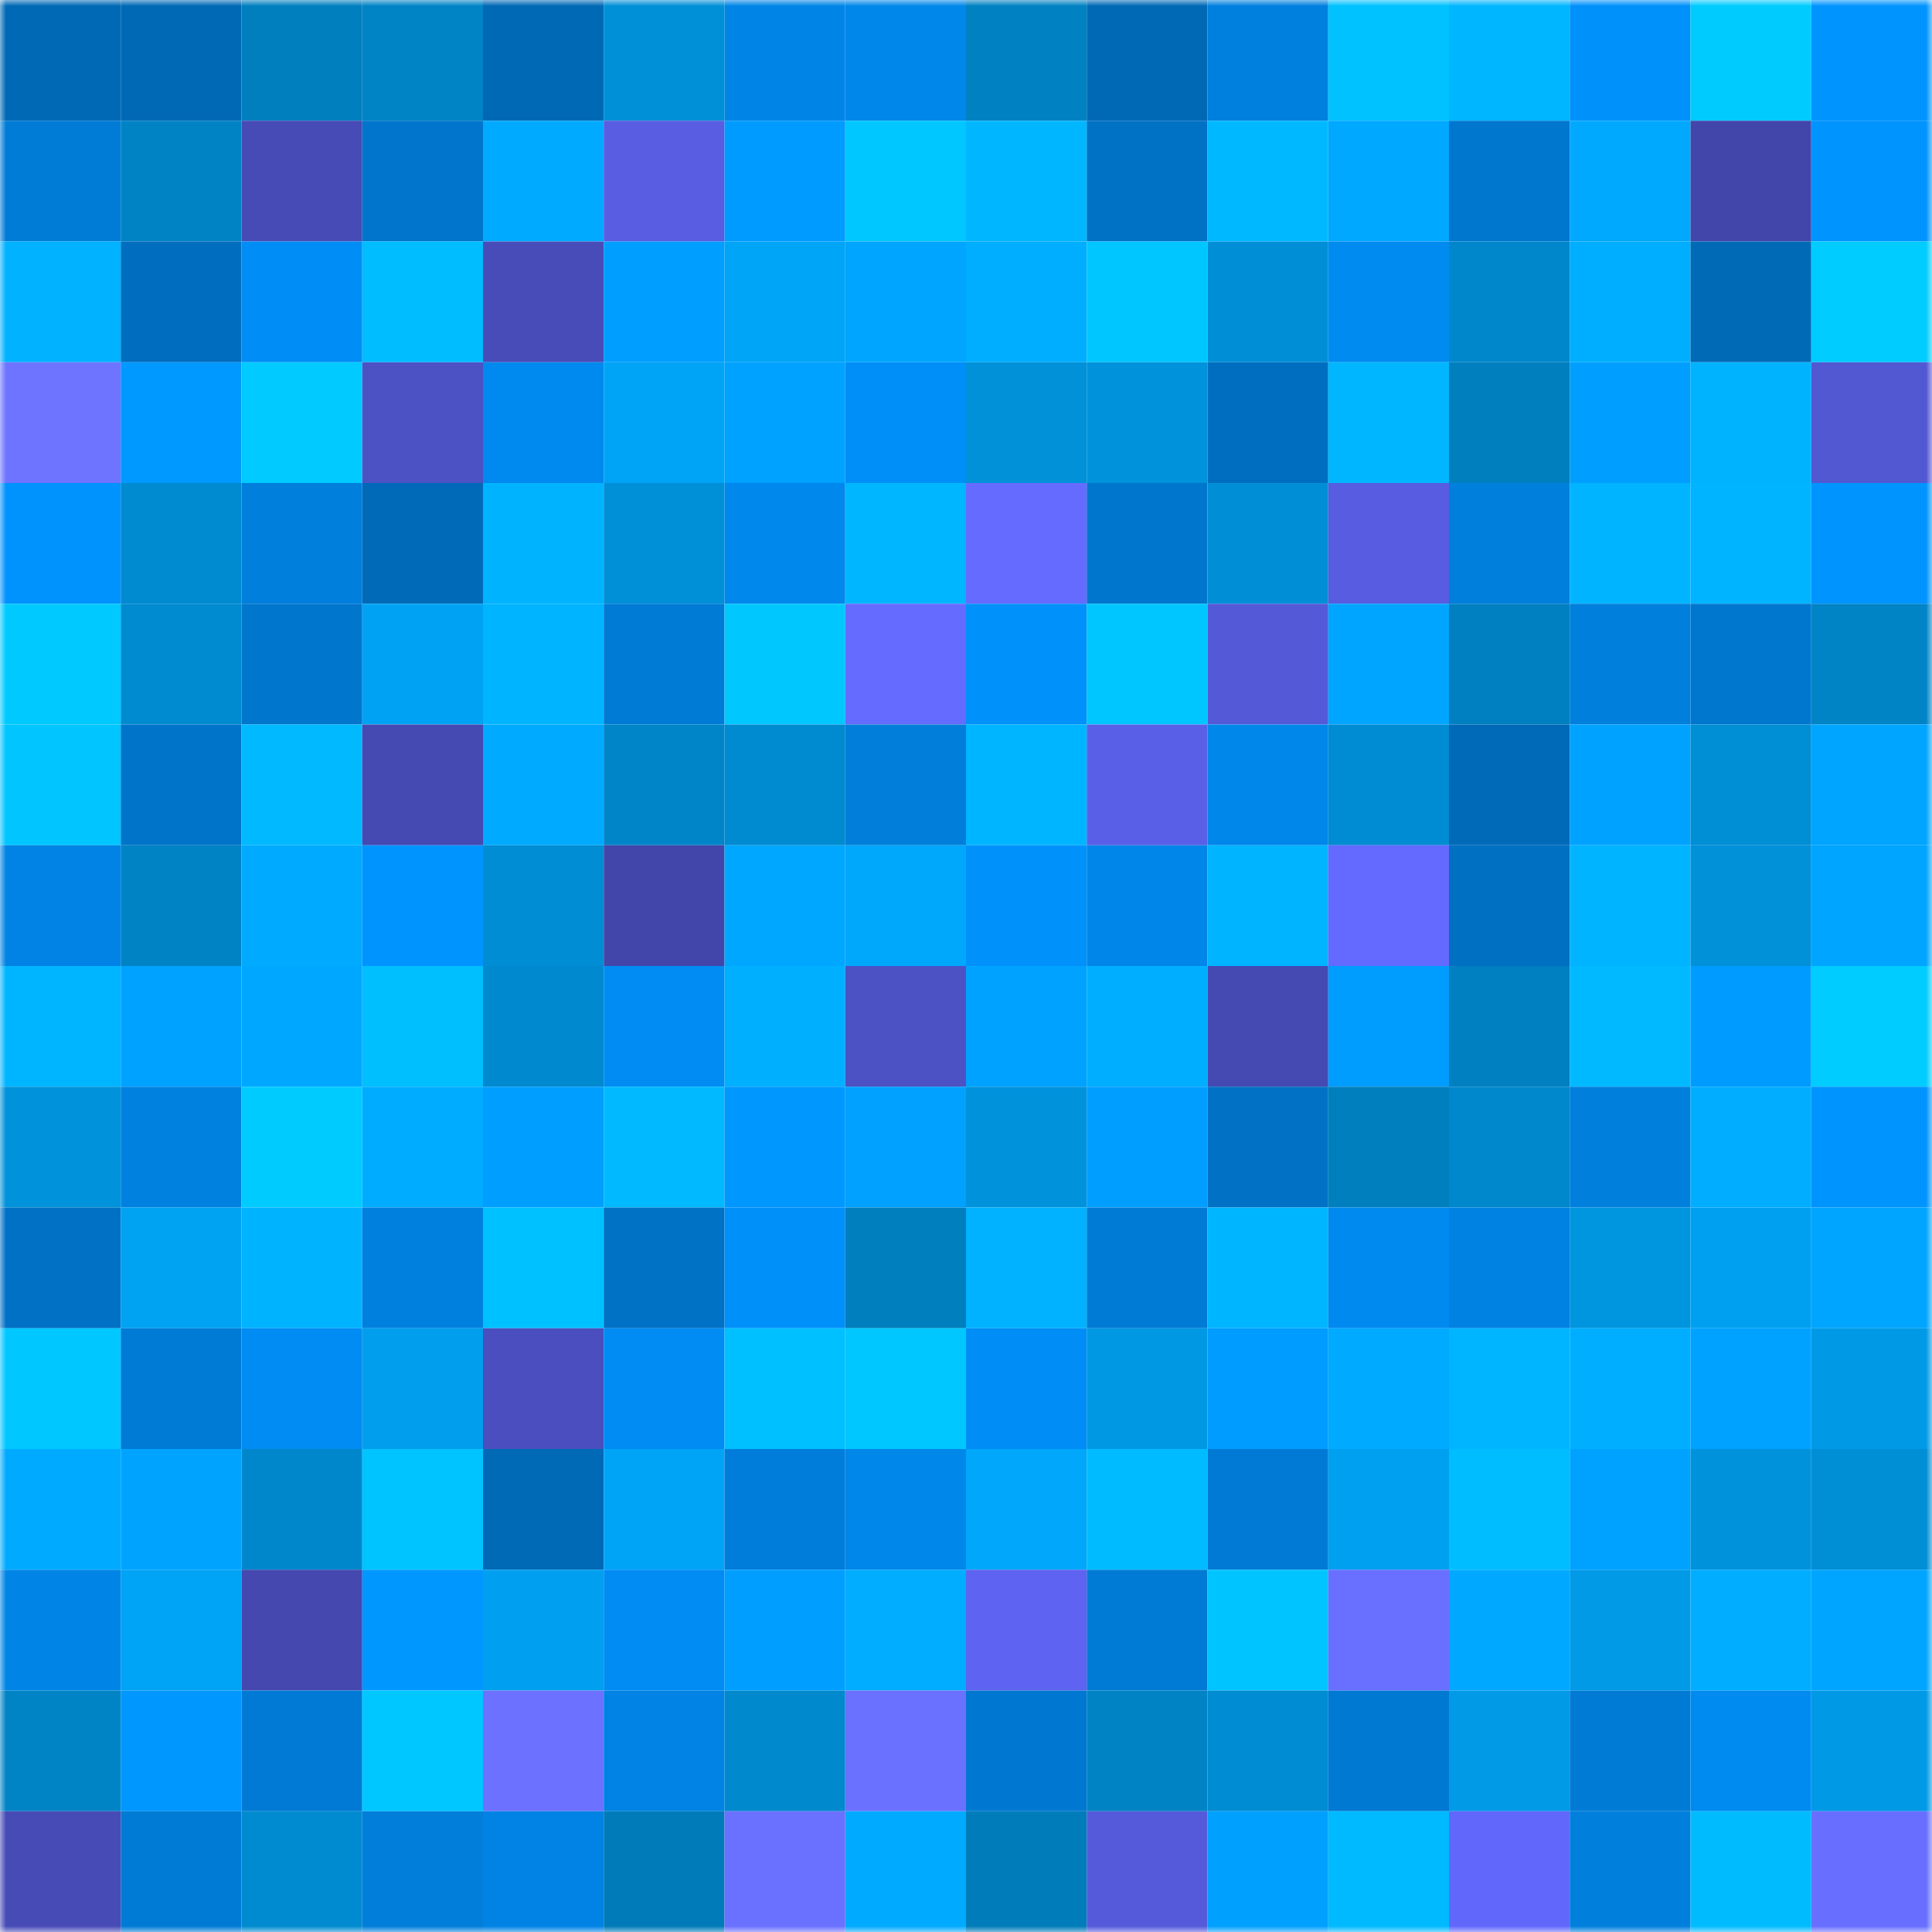 <svg viewBox="0 0 160 160" fill="none" role="img" xmlns="http://www.w3.org/2000/svg" width="240" height="240" name="ens%2Ctrampoline.eth"><mask id="439784470" mask-type="alpha" maskUnits="userSpaceOnUse" x="0" y="0" width="160" height="160"><rect width="160" height="160" fill="#FFFFFF"></rect></mask><g mask="url(#439784470)"><rect x="0" y="0" width="10" height="10" fill="#0069b6"></rect><rect x="10" y="0" width="10" height="10" fill="#0069b6"></rect><rect x="20" y="0" width="10" height="10" fill="#007fbf"></rect><rect x="30" y="0" width="10" height="10" fill="#0084c6"></rect><rect x="40" y="0" width="10" height="10" fill="#0069b6"></rect><rect x="50" y="0" width="10" height="10" fill="#0090d7"></rect><rect x="60" y="0" width="10" height="10" fill="#0085e7"></rect><rect x="70" y="0" width="10" height="10" fill="#0087ea"></rect><rect x="80" y="0" width="10" height="10" fill="#0081c2"></rect><rect x="90" y="0" width="10" height="10" fill="#0069b6"></rect><rect x="100" y="0" width="10" height="10" fill="#0080de"></rect><rect x="110" y="0" width="10" height="10" fill="#00c2ff"></rect><rect x="120" y="0" width="10" height="10" fill="#00b6ff"></rect><rect x="130" y="0" width="10" height="10" fill="#0091fb"></rect><rect x="140" y="0" width="10" height="10" fill="#00cbff"></rect><rect x="150" y="0" width="10" height="10" fill="#0094ff"></rect><rect x="0" y="10" width="10" height="10" fill="#007cd7"></rect><rect x="10" y="10" width="10" height="10" fill="#0083c4"></rect><rect x="20" y="10" width="10" height="10" fill="#474bb6"></rect><rect x="30" y="10" width="10" height="10" fill="#0075cb"></rect><rect x="40" y="10" width="10" height="10" fill="#00aaff"></rect><rect x="50" y="10" width="10" height="10" fill="#585de2"></rect><rect x="60" y="10" width="10" height="10" fill="#009bff"></rect><rect x="70" y="10" width="10" height="10" fill="#00c7ff"></rect><rect x="80" y="10" width="10" height="10" fill="#00b7ff"></rect><rect x="90" y="10" width="10" height="10" fill="#0072c5"></rect><rect x="100" y="10" width="10" height="10" fill="#00b8ff"></rect><rect x="110" y="10" width="10" height="10" fill="#00a8ff"></rect><rect x="120" y="10" width="10" height="10" fill="#0077cf"></rect><rect x="130" y="10" width="10" height="10" fill="#00a9fe"></rect><rect x="140" y="10" width="10" height="10" fill="#4246aa"></rect><rect x="150" y="10" width="10" height="10" fill="#0094ff"></rect><rect x="0" y="20" width="10" height="10" fill="#00b2ff"></rect><rect x="10" y="20" width="10" height="10" fill="#006dbe"></rect><rect x="20" y="20" width="10" height="10" fill="#008df5"></rect><rect x="30" y="20" width="10" height="10" fill="#00bdff"></rect><rect x="40" y="20" width="10" height="10" fill="#484cb9"></rect><rect x="50" y="20" width="10" height="10" fill="#009eff"></rect><rect x="60" y="20" width="10" height="10" fill="#00a5f7"></rect><rect x="70" y="20" width="10" height="10" fill="#00a5ff"></rect><rect x="80" y="20" width="10" height="10" fill="#00aeff"></rect><rect x="90" y="20" width="10" height="10" fill="#00c6ff"></rect><rect x="100" y="20" width="10" height="10" fill="#008fd7"></rect><rect x="110" y="20" width="10" height="10" fill="#008bf1"></rect><rect x="120" y="20" width="10" height="10" fill="#0087cb"></rect><rect x="130" y="20" width="10" height="10" fill="#00aeff"></rect><rect x="140" y="20" width="10" height="10" fill="#006ab7"></rect><rect x="150" y="20" width="10" height="10" fill="#00ccff"></rect><rect x="0" y="30" width="10" height="10" fill="#6e74ff"></rect><rect x="10" y="30" width="10" height="10" fill="#0099ff"></rect><rect x="20" y="30" width="10" height="10" fill="#00caff"></rect><rect x="30" y="30" width="10" height="10" fill="#4c51c4"></rect><rect x="40" y="30" width="10" height="10" fill="#0089ee"></rect><rect x="50" y="30" width="10" height="10" fill="#00a4f6"></rect><rect x="60" y="30" width="10" height="10" fill="#00a2ff"></rect><rect x="70" y="30" width="10" height="10" fill="#008ff9"></rect><rect x="80" y="30" width="10" height="10" fill="#0091d9"></rect><rect x="90" y="30" width="10" height="10" fill="#0092db"></rect><rect x="100" y="30" width="10" height="10" fill="#006ec0"></rect><rect x="110" y="30" width="10" height="10" fill="#00b7ff"></rect><rect x="120" y="30" width="10" height="10" fill="#007fbe"></rect><rect x="130" y="30" width="10" height="10" fill="#009eff"></rect><rect x="140" y="30" width="10" height="10" fill="#00b3ff"></rect><rect x="150" y="30" width="10" height="10" fill="#5257d2"></rect><rect x="0" y="40" width="10" height="10" fill="#0092fd"></rect><rect x="10" y="40" width="10" height="10" fill="#008ad0"></rect><rect x="20" y="40" width="10" height="10" fill="#007fdd"></rect><rect x="30" y="40" width="10" height="10" fill="#006ab8"></rect><rect x="40" y="40" width="10" height="10" fill="#00b3ff"></rect><rect x="50" y="40" width="10" height="10" fill="#0090d7"></rect><rect x="60" y="40" width="10" height="10" fill="#0088ec"></rect><rect x="70" y="40" width="10" height="10" fill="#00b7ff"></rect><rect x="80" y="40" width="10" height="10" fill="#666bff"></rect><rect x="90" y="40" width="10" height="10" fill="#0076cd"></rect><rect x="100" y="40" width="10" height="10" fill="#008fd6"></rect><rect x="110" y="40" width="10" height="10" fill="#575ce0"></rect><rect x="120" y="40" width="10" height="10" fill="#007fdc"></rect><rect x="130" y="40" width="10" height="10" fill="#00b4ff"></rect><rect x="140" y="40" width="10" height="10" fill="#00b4ff"></rect><rect x="150" y="40" width="10" height="10" fill="#0094ff"></rect><rect x="0" y="50" width="10" height="10" fill="#00c9ff"></rect><rect x="10" y="50" width="10" height="10" fill="#008ad0"></rect><rect x="20" y="50" width="10" height="10" fill="#0076cc"></rect><rect x="30" y="50" width="10" height="10" fill="#00a3f4"></rect><rect x="40" y="50" width="10" height="10" fill="#00b4ff"></rect><rect x="50" y="50" width="10" height="10" fill="#007bd5"></rect><rect x="60" y="50" width="10" height="10" fill="#00c8ff"></rect><rect x="70" y="50" width="10" height="10" fill="#656bff"></rect><rect x="80" y="50" width="10" height="10" fill="#0091fb"></rect><rect x="90" y="50" width="10" height="10" fill="#00c6ff"></rect><rect x="100" y="50" width="10" height="10" fill="#5459d8"></rect><rect x="110" y="50" width="10" height="10" fill="#00a5ff"></rect><rect x="120" y="50" width="10" height="10" fill="#0080c0"></rect><rect x="130" y="50" width="10" height="10" fill="#007fdc"></rect><rect x="140" y="50" width="10" height="10" fill="#0077cf"></rect><rect x="150" y="50" width="10" height="10" fill="#0084c6"></rect><rect x="0" y="60" width="10" height="10" fill="#00c5ff"></rect><rect x="10" y="60" width="10" height="10" fill="#0074c9"></rect><rect x="20" y="60" width="10" height="10" fill="#00b9ff"></rect><rect x="30" y="60" width="10" height="10" fill="#4549b2"></rect><rect x="40" y="60" width="10" height="10" fill="#00aaff"></rect><rect x="50" y="60" width="10" height="10" fill="#0085c8"></rect><rect x="60" y="60" width="10" height="10" fill="#008acf"></rect><rect x="70" y="60" width="10" height="10" fill="#007eda"></rect><rect x="80" y="60" width="10" height="10" fill="#00b5ff"></rect><rect x="90" y="60" width="10" height="10" fill="#595fe6"></rect><rect x="100" y="60" width="10" height="10" fill="#0087ea"></rect><rect x="110" y="60" width="10" height="10" fill="#008cd2"></rect><rect x="120" y="60" width="10" height="10" fill="#006ab9"></rect><rect x="130" y="60" width="10" height="10" fill="#00a2ff"></rect><rect x="140" y="60" width="10" height="10" fill="#008ed5"></rect><rect x="150" y="60" width="10" height="10" fill="#00a5ff"></rect><rect x="0" y="70" width="10" height="10" fill="#0083e4"></rect><rect x="10" y="70" width="10" height="10" fill="#0083c4"></rect><rect x="20" y="70" width="10" height="10" fill="#00abff"></rect><rect x="30" y="70" width="10" height="10" fill="#0094ff"></rect><rect x="40" y="70" width="10" height="10" fill="#008dd3"></rect><rect x="50" y="70" width="10" height="10" fill="#4246aa"></rect><rect x="60" y="70" width="10" height="10" fill="#00a7ff"></rect><rect x="70" y="70" width="10" height="10" fill="#00a8fc"></rect><rect x="80" y="70" width="10" height="10" fill="#0091fb"></rect><rect x="90" y="70" width="10" height="10" fill="#0086e8"></rect><rect x="100" y="70" width="10" height="10" fill="#00b4ff"></rect><rect x="110" y="70" width="10" height="10" fill="#6469ff"></rect><rect x="120" y="70" width="10" height="10" fill="#0070c2"></rect><rect x="130" y="70" width="10" height="10" fill="#00b4ff"></rect><rect x="140" y="70" width="10" height="10" fill="#0091d9"></rect><rect x="150" y="70" width="10" height="10" fill="#00a5ff"></rect><rect x="0" y="80" width="10" height="10" fill="#00b5ff"></rect><rect x="10" y="80" width="10" height="10" fill="#00a2ff"></rect><rect x="20" y="80" width="10" height="10" fill="#00a7ff"></rect><rect x="30" y="80" width="10" height="10" fill="#00bfff"></rect><rect x="40" y="80" width="10" height="10" fill="#0089ce"></rect><rect x="50" y="80" width="10" height="10" fill="#008cf3"></rect><rect x="60" y="80" width="10" height="10" fill="#00b0ff"></rect><rect x="70" y="80" width="10" height="10" fill="#4c51c4"></rect><rect x="80" y="80" width="10" height="10" fill="#00a2ff"></rect><rect x="90" y="80" width="10" height="10" fill="#00aeff"></rect><rect x="100" y="80" width="10" height="10" fill="#4549b2"></rect><rect x="110" y="80" width="10" height="10" fill="#009dff"></rect><rect x="120" y="80" width="10" height="10" fill="#0080c0"></rect><rect x="130" y="80" width="10" height="10" fill="#00b9ff"></rect><rect x="140" y="80" width="10" height="10" fill="#009bff"></rect><rect x="150" y="80" width="10" height="10" fill="#00ccff"></rect><rect x="0" y="90" width="10" height="10" fill="#0092da"></rect><rect x="10" y="90" width="10" height="10" fill="#0081e0"></rect><rect x="20" y="90" width="10" height="10" fill="#00cbff"></rect><rect x="30" y="90" width="10" height="10" fill="#00acff"></rect><rect x="40" y="90" width="10" height="10" fill="#009fff"></rect><rect x="50" y="90" width="10" height="10" fill="#00b9ff"></rect><rect x="60" y="90" width="10" height="10" fill="#0098ff"></rect><rect x="70" y="90" width="10" height="10" fill="#00a1ff"></rect><rect x="80" y="90" width="10" height="10" fill="#0093dc"></rect><rect x="90" y="90" width="10" height="10" fill="#009eff"></rect><rect x="100" y="90" width="10" height="10" fill="#0071c4"></rect><rect x="110" y="90" width="10" height="10" fill="#007fbe"></rect><rect x="120" y="90" width="10" height="10" fill="#0088cc"></rect><rect x="130" y="90" width="10" height="10" fill="#007fdc"></rect><rect x="140" y="90" width="10" height="10" fill="#00adff"></rect><rect x="150" y="90" width="10" height="10" fill="#0094ff"></rect><rect x="0" y="100" width="10" height="10" fill="#0071c5"></rect><rect x="10" y="100" width="10" height="10" fill="#00a2f2"></rect><rect x="20" y="100" width="10" height="10" fill="#00b3ff"></rect><rect x="30" y="100" width="10" height="10" fill="#0080de"></rect><rect x="40" y="100" width="10" height="10" fill="#00c1ff"></rect><rect x="50" y="100" width="10" height="10" fill="#0072c5"></rect><rect x="60" y="100" width="10" height="10" fill="#0090f9"></rect><rect x="70" y="100" width="10" height="10" fill="#007fbe"></rect><rect x="80" y="100" width="10" height="10" fill="#00b2ff"></rect><rect x="90" y="100" width="10" height="10" fill="#007bd5"></rect><rect x="100" y="100" width="10" height="10" fill="#00b5ff"></rect><rect x="110" y="100" width="10" height="10" fill="#0089ee"></rect><rect x="120" y="100" width="10" height="10" fill="#0082e2"></rect><rect x="130" y="100" width="10" height="10" fill="#0095df"></rect><rect x="140" y="100" width="10" height="10" fill="#00a0f0"></rect><rect x="150" y="100" width="10" height="10" fill="#00a5ff"></rect><rect x="0" y="110" width="10" height="10" fill="#00c7ff"></rect><rect x="10" y="110" width="10" height="10" fill="#007bd5"></rect><rect x="20" y="110" width="10" height="10" fill="#008cf2"></rect><rect x="30" y="110" width="10" height="10" fill="#009eed"></rect><rect x="40" y="110" width="10" height="10" fill="#4a4ebe"></rect><rect x="50" y="110" width="10" height="10" fill="#008cf3"></rect><rect x="60" y="110" width="10" height="10" fill="#00c0ff"></rect><rect x="70" y="110" width="10" height="10" fill="#00c7ff"></rect><rect x="80" y="110" width="10" height="10" fill="#008df5"></rect><rect x="90" y="110" width="10" height="10" fill="#0097e3"></rect><rect x="100" y="110" width="10" height="10" fill="#009cff"></rect><rect x="110" y="110" width="10" height="10" fill="#00aaff"></rect><rect x="120" y="110" width="10" height="10" fill="#00b5ff"></rect><rect x="130" y="110" width="10" height="10" fill="#00aeff"></rect><rect x="140" y="110" width="10" height="10" fill="#00a2ff"></rect><rect x="150" y="110" width="10" height="10" fill="#0099e5"></rect><rect x="0" y="120" width="10" height="10" fill="#00abff"></rect><rect x="10" y="120" width="10" height="10" fill="#00a4ff"></rect><rect x="20" y="120" width="10" height="10" fill="#0087cb"></rect><rect x="30" y="120" width="10" height="10" fill="#00c4ff"></rect><rect x="40" y="120" width="10" height="10" fill="#006ab7"></rect><rect x="50" y="120" width="10" height="10" fill="#00a4f6"></rect><rect x="60" y="120" width="10" height="10" fill="#007dda"></rect><rect x="70" y="120" width="10" height="10" fill="#0087ea"></rect><rect x="80" y="120" width="10" height="10" fill="#00a7fa"></rect><rect x="90" y="120" width="10" height="10" fill="#00bbff"></rect><rect x="100" y="120" width="10" height="10" fill="#007ad4"></rect><rect x="110" y="120" width="10" height="10" fill="#00a0f0"></rect><rect x="120" y="120" width="10" height="10" fill="#00bdff"></rect><rect x="130" y="120" width="10" height="10" fill="#00a2ff"></rect><rect x="140" y="120" width="10" height="10" fill="#0092db"></rect><rect x="150" y="120" width="10" height="10" fill="#008ed5"></rect><rect x="0" y="130" width="10" height="10" fill="#0085e6"></rect><rect x="10" y="130" width="10" height="10" fill="#00a4f6"></rect><rect x="20" y="130" width="10" height="10" fill="#4448af"></rect><rect x="30" y="130" width="10" height="10" fill="#0098ff"></rect><rect x="40" y="130" width="10" height="10" fill="#009fef"></rect><rect x="50" y="130" width="10" height="10" fill="#008cf3"></rect><rect x="60" y="130" width="10" height="10" fill="#009fff"></rect><rect x="70" y="130" width="10" height="10" fill="#00adff"></rect><rect x="80" y="130" width="10" height="10" fill="#5e63f1"></rect><rect x="90" y="130" width="10" height="10" fill="#007bd5"></rect><rect x="100" y="130" width="10" height="10" fill="#00c4ff"></rect><rect x="110" y="130" width="10" height="10" fill="#696fff"></rect><rect x="120" y="130" width="10" height="10" fill="#00a9ff"></rect><rect x="130" y="130" width="10" height="10" fill="#009ae7"></rect><rect x="140" y="130" width="10" height="10" fill="#00adff"></rect><rect x="150" y="130" width="10" height="10" fill="#00a5ff"></rect><rect x="0" y="140" width="10" height="10" fill="#0084c6"></rect><rect x="10" y="140" width="10" height="10" fill="#0097ff"></rect><rect x="20" y="140" width="10" height="10" fill="#007ad4"></rect><rect x="30" y="140" width="10" height="10" fill="#00c7ff"></rect><rect x="40" y="140" width="10" height="10" fill="#6c72ff"></rect><rect x="50" y="140" width="10" height="10" fill="#0083e4"></rect><rect x="60" y="140" width="10" height="10" fill="#0089cd"></rect><rect x="70" y="140" width="10" height="10" fill="#6b71ff"></rect><rect x="80" y="140" width="10" height="10" fill="#0078d1"></rect><rect x="90" y="140" width="10" height="10" fill="#0083c4"></rect><rect x="100" y="140" width="10" height="10" fill="#008cd2"></rect><rect x="110" y="140" width="10" height="10" fill="#0079d3"></rect><rect x="120" y="140" width="10" height="10" fill="#009ae7"></rect><rect x="130" y="140" width="10" height="10" fill="#007bd5"></rect><rect x="140" y="140" width="10" height="10" fill="#008bf1"></rect><rect x="150" y="140" width="10" height="10" fill="#0099e5"></rect><rect x="0" y="150" width="10" height="10" fill="#474bb6"></rect><rect x="10" y="150" width="10" height="10" fill="#007bd5"></rect><rect x="20" y="150" width="10" height="10" fill="#008bd1"></rect><rect x="30" y="150" width="10" height="10" fill="#007eda"></rect><rect x="40" y="150" width="10" height="10" fill="#0083e4"></rect><rect x="50" y="150" width="10" height="10" fill="#007bb9"></rect><rect x="60" y="150" width="10" height="10" fill="#6a70ff"></rect><rect x="70" y="150" width="10" height="10" fill="#00aaff"></rect><rect x="80" y="150" width="10" height="10" fill="#007cba"></rect><rect x="90" y="150" width="10" height="10" fill="#555adb"></rect><rect x="100" y="150" width="10" height="10" fill="#00a0ff"></rect><rect x="110" y="150" width="10" height="10" fill="#00baff"></rect><rect x="120" y="150" width="10" height="10" fill="#6267fb"></rect><rect x="130" y="150" width="10" height="10" fill="#007fdc"></rect><rect x="140" y="150" width="10" height="10" fill="#00bcff"></rect><rect x="150" y="150" width="10" height="10" fill="#686eff"></rect></g></svg>